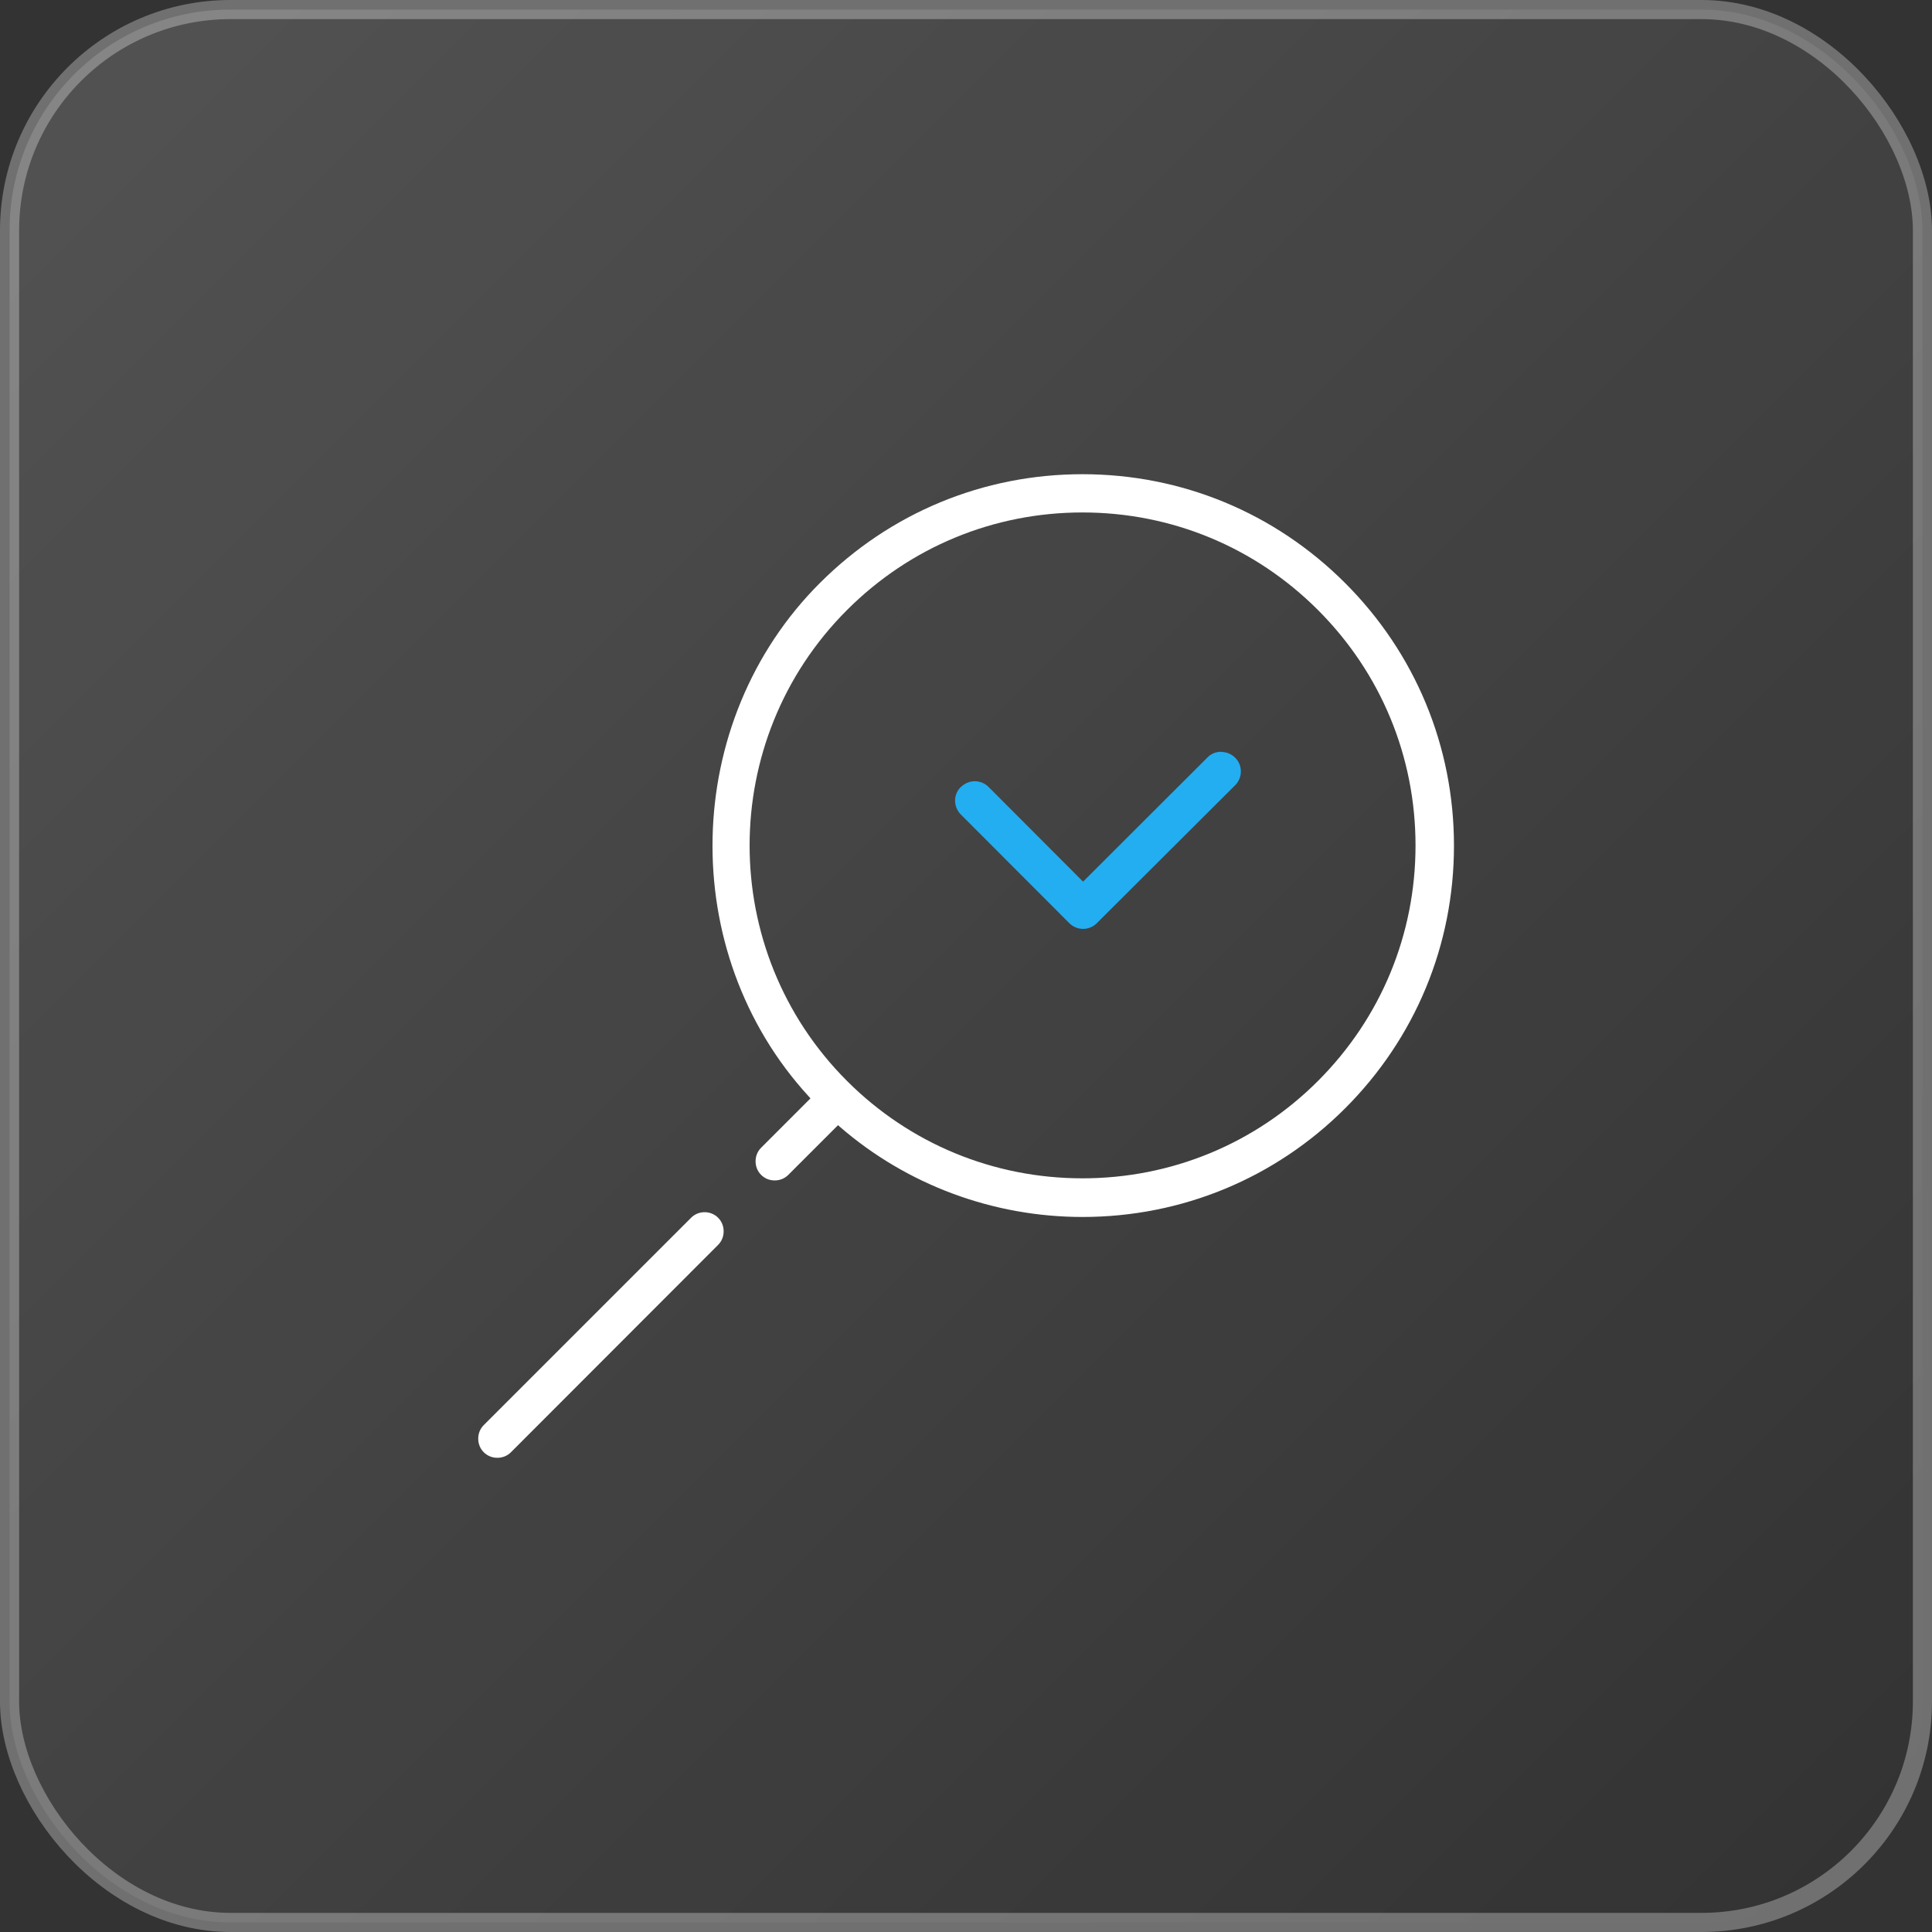 <?xml version="1.0" encoding="UTF-8"?>
<svg id="Layer_2" data-name="Layer 2" xmlns="http://www.w3.org/2000/svg" xmlns:xlink="http://www.w3.org/1999/xlink" viewBox="0 0 101 101">
  <rect x="0" y="0" width="101" height="101" fill="#333333" stroke="none"/>
  <defs>
    <style>
      .cls-1 {
        fill: #fff;
      }

      .cls-2 {
        fill: #22aef1;
      }

      .cls-3 {
        fill: url(#linear-gradient);
        opacity: .3;
        stroke: #fff;
        stroke-miterlimit: 10;
      }
    </style>
    <linearGradient id="linear-gradient" x1="3.88" y1="3.88" x2="97.12" y2="97.12" gradientUnits="userSpaceOnUse">
      <stop offset="0" stop-color="#fff" stop-opacity=".5"/>
      <stop offset="1" stop-color="#fff" stop-opacity="0"/>
    </linearGradient>
  </defs>
  <g id="Layer_1-2" data-name="Layer 1">
    <rect class="cls-3" x=".5" y=".5" width="100" height="100" rx="11.55" ry="11.55"/>
    <g>
      <path class="cls-1" d="M36.84,63.37c-.27,0-.52,.1-.71,.29l-10.84,10.84c-.19,.19-.29,.44-.29,.71s.1,.52,.29,.71c.19,.19,.44,.29,.71,.29s.52-.1,.71-.29l10.83-10.84c.19-.19,.29-.44,.29-.71s-.1-.52-.29-.71c-.19-.19-.44-.29-.71-.29Z"/>
      <path class="cls-1" d="M56.59,24.79c-5.19,0-10.06,2.02-13.73,5.69-7.25,7.24-7.51,19.29-.58,26.84l.09,.1-2.58,2.58c-.19,.19-.29,.44-.29,.71s.1,.52,.29,.71c.19,.19,.44,.29,.71,.29s.52-.1,.71-.29l2.6-2.6,.1,.09c3.51,3.04,8.02,4.71,12.68,4.71,5.19,0,10.07-2.02,13.73-5.68,3.67-3.67,5.69-8.54,5.69-13.73s-2.02-10.06-5.69-13.73c-3.67-3.67-8.54-5.69-13.73-5.69Zm12.31,31.72c-3.28,3.28-7.66,5.09-12.31,5.09s-9.03-1.81-12.31-5.09c-6.79-6.79-6.79-17.83,0-24.62,3.29-3.29,7.66-5.1,12.31-5.1s9.02,1.81,12.31,5.1c3.29,3.29,5.1,7.66,5.1,12.31s-1.81,9.02-5.1,12.31Z"/>
      <path class="cls-2" d="M63.84,39.3c-.27,0-.53,.1-.72,.3l-6.5,6.49-4.94-4.95c-.19-.19-.45-.3-.72-.3-.28,0-.53,.11-.76,.33-.37,.39-.36,1.02,.03,1.41l5.67,5.68c.19,.19,.45,.3,.72,.3s.53-.11,.72-.3l7.25-7.23c.38-.4,.37-1.04-.02-1.42-.19-.19-.45-.3-.72-.3Z"/>
    </g>
  </g>
</svg>